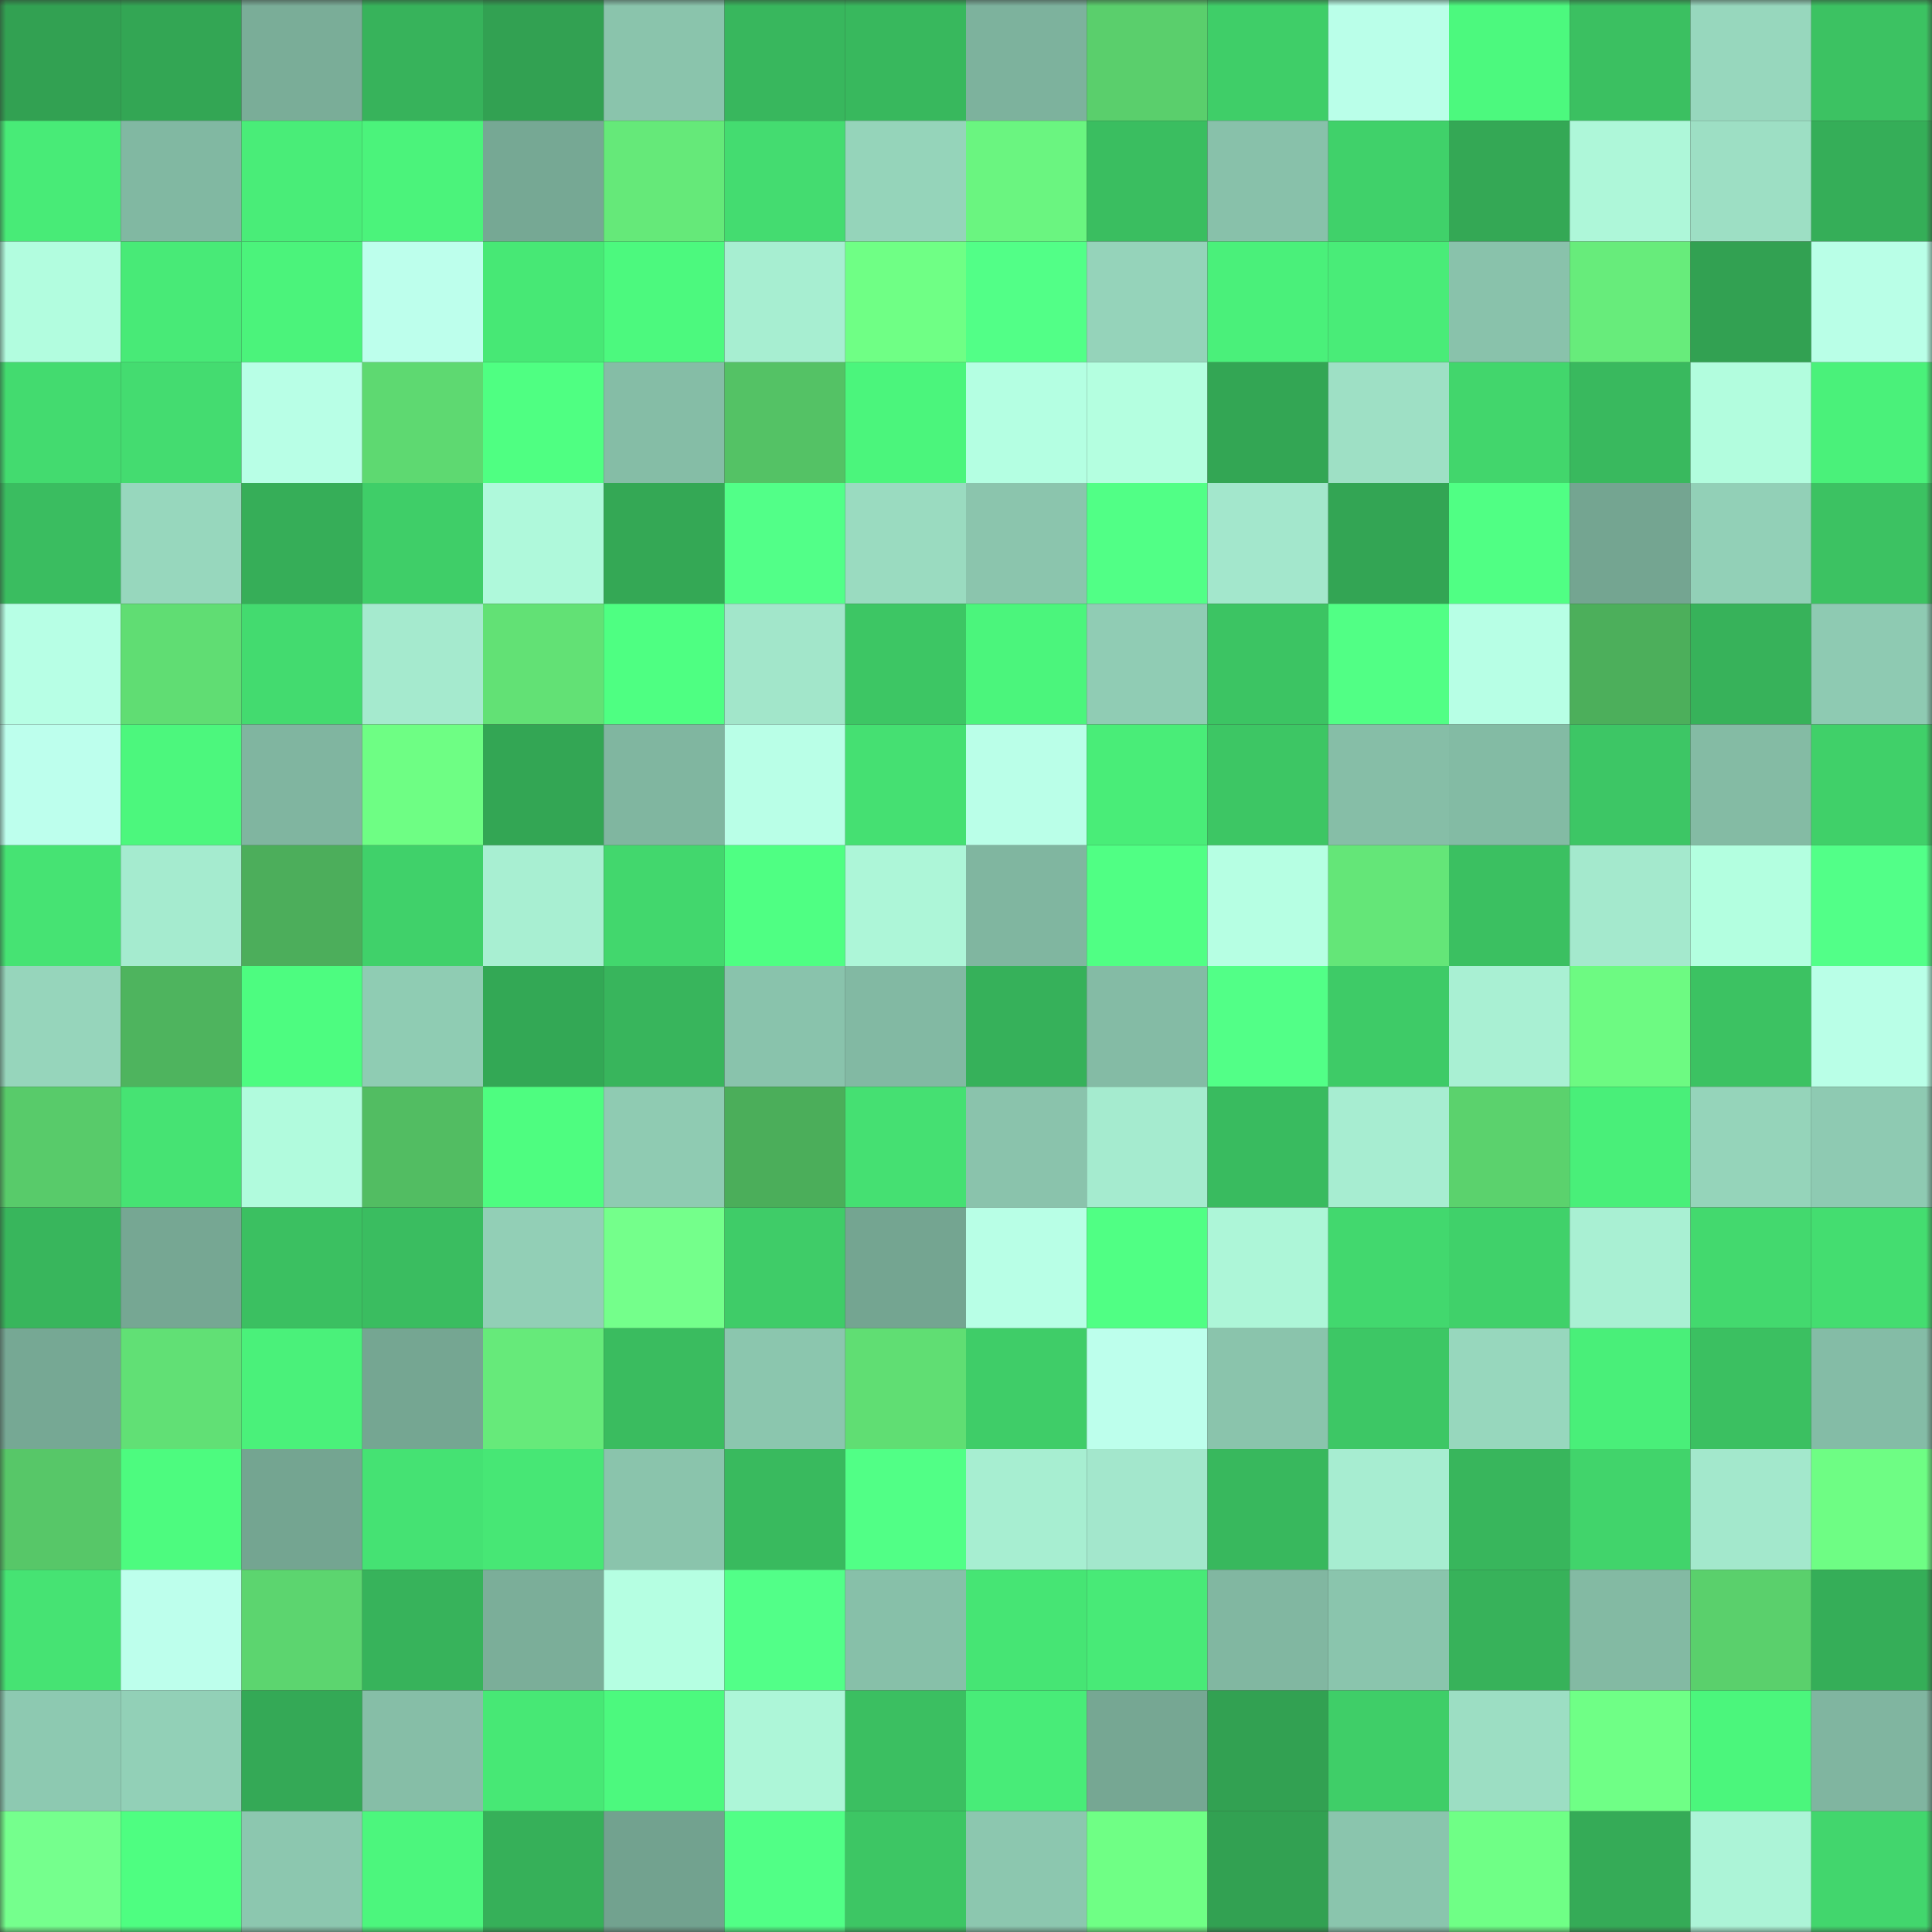 <svg viewBox="0 0 160 160" fill="none" role="img" xmlns="http://www.w3.org/2000/svg" width="240" height="240" name="lens%2Conajonim.lens"><rect x="0" y="0" width="160" height="160" fill="#333333" stroke="none"/><mask id="180906995" mask-type="alpha" maskUnits="userSpaceOnUse" x="0" y="0" width="160" height="160"><rect width="160" height="160" fill="#FFFFFF"></rect></mask><g mask="url(#180906995)"><rect x="0" y="0" width="10" height="10" fill="#32a152"></rect><rect x="10" y="0" width="10" height="10" fill="#33a654"></rect><rect x="20" y="0" width="10" height="10" fill="#7aad98"></rect><rect x="30" y="0" width="10" height="10" fill="#37b35b"></rect><rect x="40" y="0" width="10" height="10" fill="#32a152"></rect><rect x="50" y="0" width="10" height="10" fill="#8ac4ac"></rect><rect x="60" y="0" width="10" height="10" fill="#38b75d"></rect><rect x="70" y="0" width="10" height="10" fill="#38b85d"></rect><rect x="80" y="0" width="10" height="10" fill="#7db29d"></rect><rect x="90" y="0" width="10" height="10" fill="#5acf6c"></rect><rect x="100" y="0" width="10" height="10" fill="#3fce68"></rect><rect x="110" y="0" width="10" height="10" fill="#baffe9"></rect><rect x="120" y="0" width="10" height="10" fill="#4cf97e"></rect><rect x="130" y="0" width="10" height="10" fill="#3bc061"></rect><rect x="140" y="0" width="10" height="10" fill="#97d7bd"></rect><rect x="150" y="0" width="10" height="10" fill="#3cc262"></rect><rect x="0" y="10" width="10" height="10" fill="#48eb77"></rect><rect x="10" y="10" width="10" height="10" fill="#81b8a2"></rect><rect x="20" y="10" width="10" height="10" fill="#49ed78"></rect><rect x="30" y="10" width="10" height="10" fill="#4bf37b"></rect><rect x="40" y="10" width="10" height="10" fill="#76a894"></rect><rect x="50" y="10" width="10" height="10" fill="#65e979"></rect><rect x="60" y="10" width="10" height="10" fill="#44dc70"></rect><rect x="70" y="10" width="10" height="10" fill="#95d4ba"></rect><rect x="80" y="10" width="10" height="10" fill="#6af580"></rect><rect x="90" y="10" width="10" height="10" fill="#3abe60"></rect><rect x="100" y="10" width="10" height="10" fill="#88c1aa"></rect><rect x="110" y="10" width="10" height="10" fill="#40d16a"></rect><rect x="120" y="10" width="10" height="10" fill="#34a855"></rect><rect x="130" y="10" width="10" height="10" fill="#aef7d9"></rect><rect x="140" y="10" width="10" height="10" fill="#9ddfc4"></rect><rect x="150" y="10" width="10" height="10" fill="#35ae58"></rect><rect x="0" y="20" width="10" height="10" fill="#b2fddf"></rect><rect x="10" y="20" width="10" height="10" fill="#48ea77"></rect><rect x="20" y="20" width="10" height="10" fill="#4bf37b"></rect><rect x="30" y="20" width="10" height="10" fill="#bdffec"></rect><rect x="40" y="20" width="10" height="10" fill="#47e875"></rect><rect x="50" y="20" width="10" height="10" fill="#4cf97e"></rect><rect x="60" y="20" width="10" height="10" fill="#a7eed1"></rect><rect x="70" y="20" width="10" height="10" fill="#6fff85"></rect><rect x="80" y="20" width="10" height="10" fill="#52ff87"></rect><rect x="90" y="20" width="10" height="10" fill="#95d3ba"></rect><rect x="100" y="20" width="10" height="10" fill="#4af07a"></rect><rect x="110" y="20" width="10" height="10" fill="#49ec78"></rect><rect x="120" y="20" width="10" height="10" fill="#89c2ab"></rect><rect x="130" y="20" width="10" height="10" fill="#67ec7b"></rect><rect x="140" y="20" width="10" height="10" fill="#32a152"></rect><rect x="150" y="20" width="10" height="10" fill="#b9ffe7"></rect><rect x="0" y="30" width="10" height="10" fill="#43db6f"></rect><rect x="10" y="30" width="10" height="10" fill="#44dc70"></rect><rect x="20" y="30" width="10" height="10" fill="#b8ffe6"></rect><rect x="30" y="30" width="10" height="10" fill="#5ed971"></rect><rect x="40" y="30" width="10" height="10" fill="#4fff82"></rect><rect x="50" y="30" width="10" height="10" fill="#85bda6"></rect><rect x="60" y="30" width="10" height="10" fill="#54c265"></rect><rect x="70" y="30" width="10" height="10" fill="#4bf57c"></rect><rect x="80" y="30" width="10" height="10" fill="#b4ffe2"></rect><rect x="90" y="30" width="10" height="10" fill="#b4ffe0"></rect><rect x="100" y="30" width="10" height="10" fill="#33a654"></rect><rect x="110" y="30" width="10" height="10" fill="#9ee0c5"></rect><rect x="120" y="30" width="10" height="10" fill="#42d66c"></rect><rect x="130" y="30" width="10" height="10" fill="#39b95e"></rect><rect x="140" y="30" width="10" height="10" fill="#b2fdde"></rect><rect x="150" y="30" width="10" height="10" fill="#4af17a"></rect><rect x="0" y="40" width="10" height="10" fill="#3abd60"></rect><rect x="10" y="40" width="10" height="10" fill="#97d7bd"></rect><rect x="20" y="40" width="10" height="10" fill="#36ae58"></rect><rect x="30" y="40" width="10" height="10" fill="#3fce68"></rect><rect x="40" y="40" width="10" height="10" fill="#aff9db"></rect><rect x="50" y="40" width="10" height="10" fill="#34a855"></rect><rect x="60" y="40" width="10" height="10" fill="#52ff88"></rect><rect x="70" y="40" width="10" height="10" fill="#9adbc0"></rect><rect x="80" y="40" width="10" height="10" fill="#8bc5ad"></rect><rect x="90" y="40" width="10" height="10" fill="#51ff86"></rect><rect x="100" y="40" width="10" height="10" fill="#a3e7cc"></rect><rect x="110" y="40" width="10" height="10" fill="#33a554"></rect><rect x="120" y="40" width="10" height="10" fill="#50ff84"></rect><rect x="130" y="40" width="10" height="10" fill="#74a591"></rect><rect x="140" y="40" width="10" height="10" fill="#92d0b7"></rect><rect x="150" y="40" width="10" height="10" fill="#3cc262"></rect><rect x="0" y="50" width="10" height="10" fill="#b7ffe5"></rect><rect x="10" y="50" width="10" height="10" fill="#60dd73"></rect><rect x="20" y="50" width="10" height="10" fill="#43db6f"></rect><rect x="30" y="50" width="10" height="10" fill="#a5eace"></rect><rect x="40" y="50" width="10" height="10" fill="#62e175"></rect><rect x="50" y="50" width="10" height="10" fill="#4eff82"></rect><rect x="60" y="50" width="10" height="10" fill="#a2e6ca"></rect><rect x="70" y="50" width="10" height="10" fill="#3dc664"></rect><rect x="80" y="50" width="10" height="10" fill="#4bf57c"></rect><rect x="90" y="50" width="10" height="10" fill="#90ccb4"></rect><rect x="100" y="50" width="10" height="10" fill="#3cc463"></rect><rect x="110" y="50" width="10" height="10" fill="#51ff85"></rect><rect x="120" y="50" width="10" height="10" fill="#b7ffe5"></rect><rect x="130" y="50" width="10" height="10" fill="#4caf5b"></rect><rect x="140" y="50" width="10" height="10" fill="#37b25a"></rect><rect x="150" y="50" width="10" height="10" fill="#8ecab2"></rect><rect x="0" y="60" width="10" height="10" fill="#bdffed"></rect><rect x="10" y="60" width="10" height="10" fill="#4cf77d"></rect><rect x="20" y="60" width="10" height="10" fill="#80b5a0"></rect><rect x="30" y="60" width="10" height="10" fill="#6efe84"></rect><rect x="40" y="60" width="10" height="10" fill="#33a654"></rect><rect x="50" y="60" width="10" height="10" fill="#80b6a0"></rect><rect x="60" y="60" width="10" height="10" fill="#b9ffe7"></rect><rect x="70" y="60" width="10" height="10" fill="#45e072"></rect><rect x="80" y="60" width="10" height="10" fill="#baffe8"></rect><rect x="90" y="60" width="10" height="10" fill="#49ed78"></rect><rect x="100" y="60" width="10" height="10" fill="#3dc664"></rect><rect x="110" y="60" width="10" height="10" fill="#86bea7"></rect><rect x="120" y="60" width="10" height="10" fill="#83bba4"></rect><rect x="130" y="60" width="10" height="10" fill="#3dc665"></rect><rect x="140" y="60" width="10" height="10" fill="#84bba4"></rect><rect x="150" y="60" width="10" height="10" fill="#40d069"></rect><rect x="0" y="70" width="10" height="10" fill="#46e373"></rect><rect x="10" y="70" width="10" height="10" fill="#a5ebcf"></rect><rect x="20" y="70" width="10" height="10" fill="#4cae5b"></rect><rect x="30" y="70" width="10" height="10" fill="#40d16a"></rect><rect x="40" y="70" width="10" height="10" fill="#a8efd2"></rect><rect x="50" y="70" width="10" height="10" fill="#42d76d"></rect><rect x="60" y="70" width="10" height="10" fill="#4fff83"></rect><rect x="70" y="70" width="10" height="10" fill="#adf6d8"></rect><rect x="80" y="70" width="10" height="10" fill="#80b6a0"></rect><rect x="90" y="70" width="10" height="10" fill="#50ff84"></rect><rect x="100" y="70" width="10" height="10" fill="#b6ffe3"></rect><rect x="110" y="70" width="10" height="10" fill="#64e678"></rect><rect x="120" y="70" width="10" height="10" fill="#3bc061"></rect><rect x="130" y="70" width="10" height="10" fill="#a4e9cd"></rect><rect x="140" y="70" width="10" height="10" fill="#b3ffe0"></rect><rect x="150" y="70" width="10" height="10" fill="#52ff88"></rect><rect x="0" y="80" width="10" height="10" fill="#96d5bb"></rect><rect x="10" y="80" width="10" height="10" fill="#4eb45e"></rect><rect x="20" y="80" width="10" height="10" fill="#4dfc80"></rect><rect x="30" y="80" width="10" height="10" fill="#8fccb3"></rect><rect x="40" y="80" width="10" height="10" fill="#33a855"></rect><rect x="50" y="80" width="10" height="10" fill="#38b55c"></rect><rect x="60" y="80" width="10" height="10" fill="#89c3ac"></rect><rect x="70" y="80" width="10" height="10" fill="#82b9a3"></rect><rect x="80" y="80" width="10" height="10" fill="#36b15a"></rect><rect x="90" y="80" width="10" height="10" fill="#84bba5"></rect><rect x="100" y="80" width="10" height="10" fill="#52ff87"></rect><rect x="110" y="80" width="10" height="10" fill="#3ecb67"></rect><rect x="120" y="80" width="10" height="10" fill="#a9f0d3"></rect><rect x="130" y="80" width="10" height="10" fill="#6dfa82"></rect><rect x="140" y="80" width="10" height="10" fill="#3cc262"></rect><rect x="150" y="80" width="10" height="10" fill="#b9ffe7"></rect><rect x="0" y="90" width="10" height="10" fill="#58cb6a"></rect><rect x="10" y="90" width="10" height="10" fill="#46e373"></rect><rect x="20" y="90" width="10" height="10" fill="#b1fbdd"></rect><rect x="30" y="90" width="10" height="10" fill="#52bd62"></rect><rect x="40" y="90" width="10" height="10" fill="#4efd80"></rect><rect x="50" y="90" width="10" height="10" fill="#8fcbb2"></rect><rect x="60" y="90" width="10" height="10" fill="#4bae5a"></rect><rect x="70" y="90" width="10" height="10" fill="#45e072"></rect><rect x="80" y="90" width="10" height="10" fill="#8ac3ac"></rect><rect x="90" y="90" width="10" height="10" fill="#a5ebcf"></rect><rect x="100" y="90" width="10" height="10" fill="#39bb5f"></rect><rect x="110" y="90" width="10" height="10" fill="#a7edd1"></rect><rect x="120" y="90" width="10" height="10" fill="#5bd26d"></rect><rect x="130" y="90" width="10" height="10" fill="#49ef79"></rect><rect x="140" y="90" width="10" height="10" fill="#95d4ba"></rect><rect x="150" y="90" width="10" height="10" fill="#8ecab2"></rect><rect x="0" y="100" width="10" height="10" fill="#38b65c"></rect><rect x="10" y="100" width="10" height="10" fill="#76a793"></rect><rect x="20" y="100" width="10" height="10" fill="#3bc061"></rect><rect x="30" y="100" width="10" height="10" fill="#3abd60"></rect><rect x="40" y="100" width="10" height="10" fill="#92cfb6"></rect><rect x="50" y="100" width="10" height="10" fill="#74ff8b"></rect><rect x="60" y="100" width="10" height="10" fill="#3fcc68"></rect><rect x="70" y="100" width="10" height="10" fill="#74a591"></rect><rect x="80" y="100" width="10" height="10" fill="#b8ffe6"></rect><rect x="90" y="100" width="10" height="10" fill="#50ff84"></rect><rect x="100" y="100" width="10" height="10" fill="#adf6d8"></rect><rect x="110" y="100" width="10" height="10" fill="#42d86e"></rect><rect x="120" y="100" width="10" height="10" fill="#40d16a"></rect><rect x="130" y="100" width="10" height="10" fill="#a9f0d3"></rect><rect x="140" y="100" width="10" height="10" fill="#43d96e"></rect><rect x="150" y="100" width="10" height="10" fill="#44dd70"></rect><rect x="0" y="110" width="10" height="10" fill="#76a894"></rect><rect x="10" y="110" width="10" height="10" fill="#61e075"></rect><rect x="20" y="110" width="10" height="10" fill="#4af17a"></rect><rect x="30" y="110" width="10" height="10" fill="#75a692"></rect><rect x="40" y="110" width="10" height="10" fill="#66ea7a"></rect><rect x="50" y="110" width="10" height="10" fill="#3abc5f"></rect><rect x="60" y="110" width="10" height="10" fill="#8bc6ae"></rect><rect x="70" y="110" width="10" height="10" fill="#60de73"></rect><rect x="80" y="110" width="10" height="10" fill="#3fcd68"></rect><rect x="90" y="110" width="10" height="10" fill="#bdffec"></rect><rect x="100" y="110" width="10" height="10" fill="#8ac4ac"></rect><rect x="110" y="110" width="10" height="10" fill="#3dc765"></rect><rect x="120" y="110" width="10" height="10" fill="#97d7bd"></rect><rect x="130" y="110" width="10" height="10" fill="#49ef79"></rect><rect x="140" y="110" width="10" height="10" fill="#3bc061"></rect><rect x="150" y="110" width="10" height="10" fill="#84bca6"></rect><rect x="0" y="120" width="10" height="10" fill="#57c768"></rect><rect x="10" y="120" width="10" height="10" fill="#4dfb7f"></rect><rect x="20" y="120" width="10" height="10" fill="#74a591"></rect><rect x="30" y="120" width="10" height="10" fill="#45e273"></rect><rect x="40" y="120" width="10" height="10" fill="#47e775"></rect><rect x="50" y="120" width="10" height="10" fill="#8ac4ac"></rect><rect x="60" y="120" width="10" height="10" fill="#39ba5e"></rect><rect x="70" y="120" width="10" height="10" fill="#51ff86"></rect><rect x="80" y="120" width="10" height="10" fill="#a7eed1"></rect><rect x="90" y="120" width="10" height="10" fill="#a3e7cc"></rect><rect x="100" y="120" width="10" height="10" fill="#38b85d"></rect><rect x="110" y="120" width="10" height="10" fill="#a7edd1"></rect><rect x="120" y="120" width="10" height="10" fill="#38b65c"></rect><rect x="130" y="120" width="10" height="10" fill="#41d46b"></rect><rect x="140" y="120" width="10" height="10" fill="#a3e8cc"></rect><rect x="150" y="120" width="10" height="10" fill="#6efd84"></rect><rect x="0" y="130" width="10" height="10" fill="#46e373"></rect><rect x="10" y="130" width="10" height="10" fill="#bdffec"></rect><rect x="20" y="130" width="10" height="10" fill="#5cd56f"></rect><rect x="30" y="130" width="10" height="10" fill="#37b35b"></rect><rect x="40" y="130" width="10" height="10" fill="#7bae99"></rect><rect x="50" y="130" width="10" height="10" fill="#b5ffe2"></rect><rect x="60" y="130" width="10" height="10" fill="#52ff88"></rect><rect x="70" y="130" width="10" height="10" fill="#87c0a9"></rect><rect x="80" y="130" width="10" height="10" fill="#46e574"></rect><rect x="90" y="130" width="10" height="10" fill="#48ea77"></rect><rect x="100" y="130" width="10" height="10" fill="#81b7a1"></rect><rect x="110" y="130" width="10" height="10" fill="#8ac5ad"></rect><rect x="120" y="130" width="10" height="10" fill="#37b25a"></rect><rect x="130" y="130" width="10" height="10" fill="#83baa3"></rect><rect x="140" y="130" width="10" height="10" fill="#5ad06c"></rect><rect x="150" y="130" width="10" height="10" fill="#35ae58"></rect><rect x="0" y="140" width="10" height="10" fill="#8dc9b1"></rect><rect x="10" y="140" width="10" height="10" fill="#92d0b7"></rect><rect x="20" y="140" width="10" height="10" fill="#34a956"></rect><rect x="30" y="140" width="10" height="10" fill="#86bea7"></rect><rect x="40" y="140" width="10" height="10" fill="#47e875"></rect><rect x="50" y="140" width="10" height="10" fill="#4cf97e"></rect><rect x="60" y="140" width="10" height="10" fill="#adf6d8"></rect><rect x="70" y="140" width="10" height="10" fill="#3bbf61"></rect><rect x="80" y="140" width="10" height="10" fill="#48ec78"></rect><rect x="90" y="140" width="10" height="10" fill="#76a793"></rect><rect x="100" y="140" width="10" height="10" fill="#32a152"></rect><rect x="110" y="140" width="10" height="10" fill="#3fce68"></rect><rect x="120" y="140" width="10" height="10" fill="#9cdec3"></rect><rect x="130" y="140" width="10" height="10" fill="#6fff86"></rect><rect x="140" y="140" width="10" height="10" fill="#4bf67c"></rect><rect x="150" y="140" width="10" height="10" fill="#80b5a0"></rect><rect x="0" y="150" width="10" height="10" fill="#75ff8d"></rect><rect x="10" y="150" width="10" height="10" fill="#4efe81"></rect><rect x="20" y="150" width="10" height="10" fill="#8cc7af"></rect><rect x="30" y="150" width="10" height="10" fill="#4cf67d"></rect><rect x="40" y="150" width="10" height="10" fill="#36b059"></rect><rect x="50" y="150" width="10" height="10" fill="#72a28f"></rect><rect x="60" y="150" width="10" height="10" fill="#51ff86"></rect><rect x="70" y="150" width="10" height="10" fill="#3dc664"></rect><rect x="80" y="150" width="10" height="10" fill="#8cc7af"></rect><rect x="90" y="150" width="10" height="10" fill="#6fff85"></rect><rect x="100" y="150" width="10" height="10" fill="#32a152"></rect><rect x="110" y="150" width="10" height="10" fill="#8ac5ad"></rect><rect x="120" y="150" width="10" height="10" fill="#6fff86"></rect><rect x="130" y="150" width="10" height="10" fill="#35ab57"></rect><rect x="140" y="150" width="10" height="10" fill="#acf4d7"></rect><rect x="150" y="150" width="10" height="10" fill="#42d66d"></rect></g></svg>